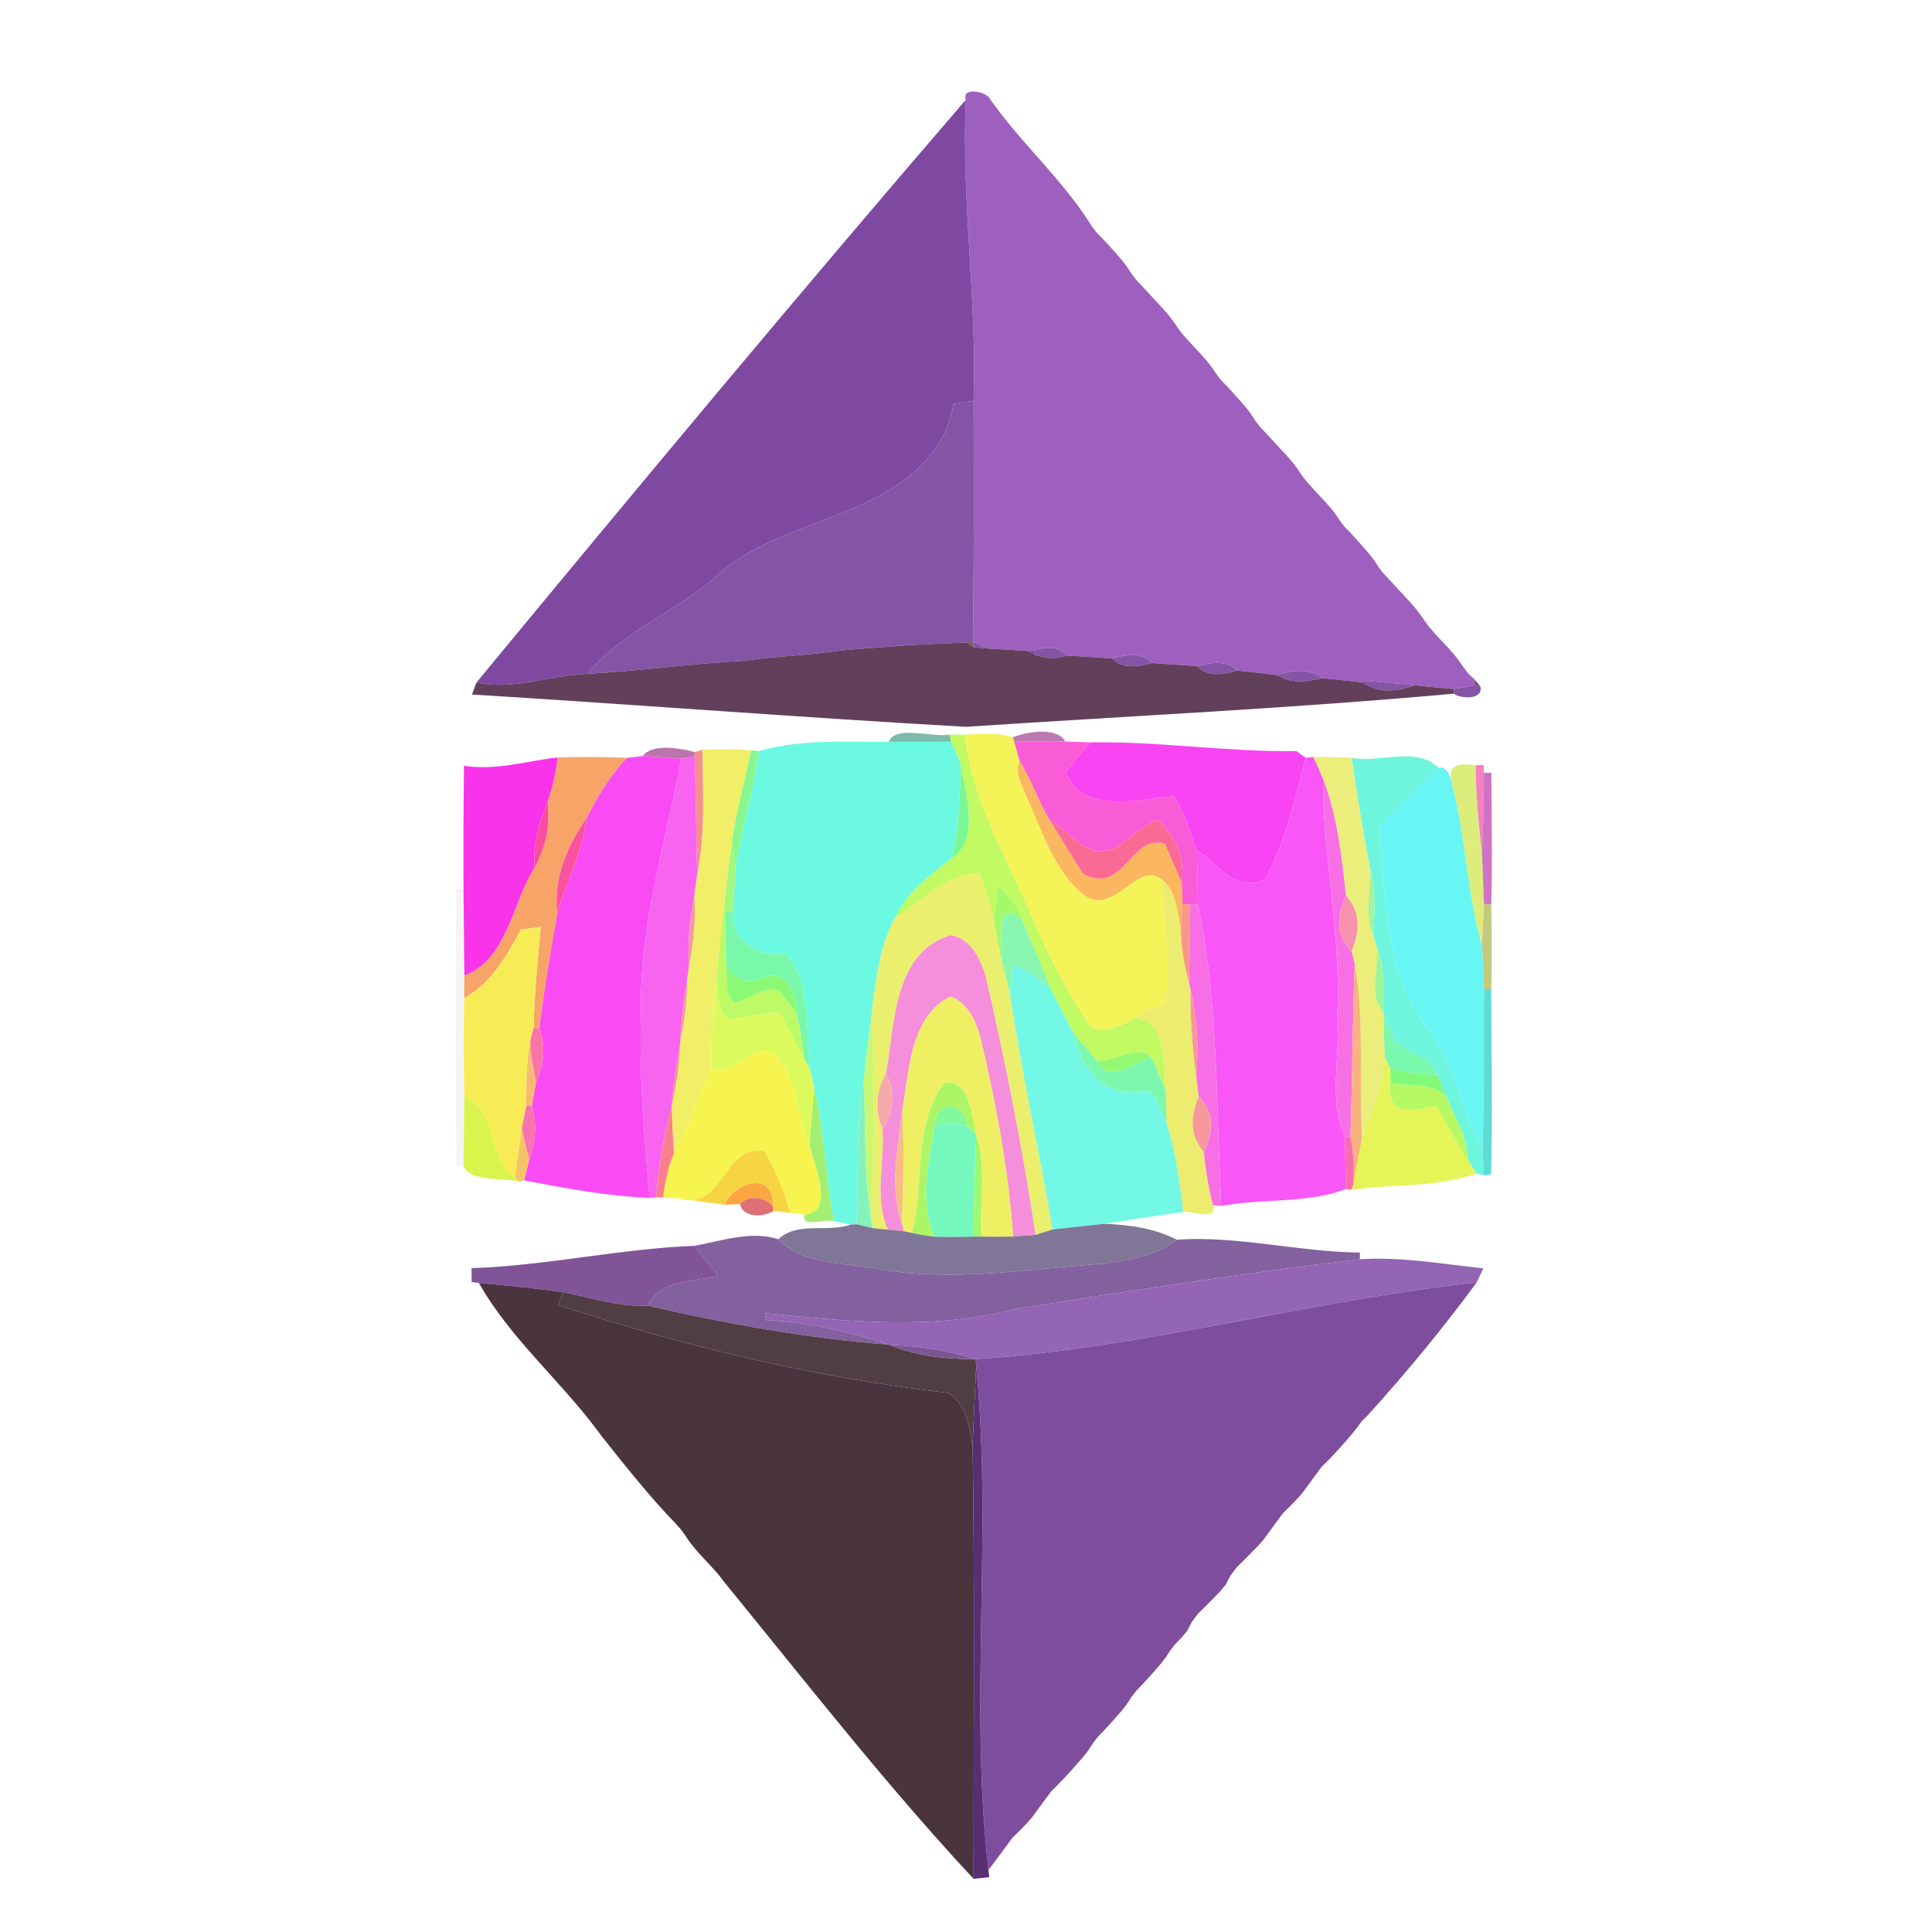 <svg width="100" height="100" viewBox="0 0 100 100" fill="none" xmlns="http://www.w3.org/2000/svg">
<path d="M49.992 5.164C49.752 4.46 51.124 4.752 51.26 5.148C52.876 7.452 55.04 9.324 56.524 11.728C56.592 11.812 56.728 11.984 56.792 12.072C56.876 12.156 57.044 12.328 57.128 12.412C57.2 12.488 57.336 12.64 57.408 12.716C57.804 13.168 58.232 13.6 58.536 14.124C58.6 14.208 58.732 14.38 58.796 14.468C58.876 14.556 59.04 14.728 59.124 14.816C59.196 14.892 59.336 15.044 59.404 15.12C59.928 15.704 60.508 16.248 60.924 16.916C60.984 16.996 61.1 17.156 61.16 17.236C61.224 17.312 61.352 17.46 61.416 17.532C61.932 18.116 62.524 18.652 62.936 19.324C63 19.408 63.132 19.58 63.196 19.668C63.28 19.752 63.444 19.928 63.528 20.012C63.6 20.088 63.736 20.24 63.808 20.316C64.204 20.768 64.632 21.2 64.936 21.724C65 21.808 65.132 21.98 65.196 22.068C65.276 22.156 65.44 22.328 65.524 22.416C65.596 22.492 65.736 22.644 65.804 22.72C66.328 23.304 66.908 23.848 67.324 24.516C67.384 24.596 67.5 24.756 67.56 24.836C67.624 24.912 67.752 25.06 67.816 25.132C68.332 25.716 68.92 26.252 69.336 26.924C69.4 27.008 69.532 27.18 69.596 27.268C69.68 27.352 69.844 27.528 69.928 27.612C70 27.688 70.136 27.84 70.208 27.916C70.604 28.368 71.032 28.8 71.336 29.324C71.4 29.408 71.532 29.58 71.596 29.668C71.676 29.756 71.84 29.928 71.924 30.016C71.996 30.092 72.136 30.244 72.204 30.32C72.728 30.904 73.308 31.448 73.724 32.116C73.784 32.196 73.9 32.356 73.96 32.436C74.024 32.512 74.152 32.656 74.216 32.732C74.732 33.316 75.32 33.852 75.736 34.52C75.8 34.604 75.928 34.772 75.996 34.86C76.08 34.94 76.256 35.108 76.344 35.192L76.368 35.472C76.088 35.516 75.536 35.612 75.256 35.66C74.58 35.608 73.904 35.548 73.228 35.468C72.604 35.412 71.356 35.296 70.732 35.24L70.448 35.308C69.772 35.232 69.1 35.172 68.424 35.1C67.836 34.612 67.028 34.672 66.34 34.876L66.052 34.932C65.38 34.848 64.704 34.78 64.032 34.704C63.472 34.152 62.648 34.288 61.968 34.48C61.188 34.424 60.408 34.376 59.632 34.316C59.084 33.744 58.248 33.892 57.568 34.08C56.788 34.024 56.008 33.98 55.232 33.928C54.808 33.428 54.108 33.48 53.544 33.656L53.24 33.7C52.56 33.644 51.876 33.604 51.192 33.572C50.984 33.488 50.568 33.312 50.36 33.224C50.416 29.064 50.412 24.904 50.392 20.744C50.576 15.54 49.756 10.372 49.992 5.164Z" fill="#9E60BF"/>
<path d="M24.66 35.328C33.004 25.228 41.476 15.044 49.992 5.164C49.756 10.372 50.576 15.54 50.392 20.744C50.132 20.784 49.604 20.872 49.344 20.912C48.924 23.736 46.432 25.392 43.976 26.384C41.532 27.436 38.796 28.1 36.852 30.036C34.784 31.728 32.104 32.816 30.408 34.876C28.508 34.948 26.544 35.744 24.66 35.328Z" fill="#8049A1"/>
<path d="M53.24 33.7L53.544 33.656L53.584 33.888C53.5 33.84 53.328 33.748 53.24 33.7Z" fill="#8049A1"/>
<path d="M66.052 34.932L66.34 34.876L66.38 35.072C66.3 35.036 66.132 34.968 66.052 34.932Z" fill="#8049A1"/>
<path d="M70.448 35.308L70.732 35.24L70.768 35.46C70.688 35.42 70.528 35.344 70.448 35.308Z" fill="#8049A1"/>
<path d="M49.344 20.912C49.604 20.872 50.132 20.784 50.392 20.744C50.412 24.904 50.416 29.064 50.36 33.224L50.044 33.252C49.316 33.284 47.856 33.352 47.128 33.384C47.064 33.388 46.936 33.4 46.872 33.404C45.488 33.524 44.108 33.576 42.732 33.768C42.668 33.776 42.536 33.792 42.472 33.8C41.224 33.94 39.976 34 38.732 34.172C38.668 34.18 38.536 34.196 38.468 34.204C35.776 34.344 33.104 34.736 30.408 34.876C32.104 32.816 34.784 31.728 36.852 30.036C38.796 28.1 41.532 27.436 43.976 26.384C46.432 25.392 48.924 23.736 49.344 20.912Z" fill="#8554A5"/>
<path d="M50.36 33.224C50.568 33.312 50.984 33.488 51.192 33.572C50.996 33.556 50.604 33.52 50.408 33.504L50.36 33.224Z" fill="#8554A5"/>
<path d="M53.544 33.656C54.108 33.48 54.808 33.428 55.232 33.928C54.668 34.112 54.12 34.096 53.584 33.888L53.544 33.656Z" fill="#8554A5"/>
<path d="M57.568 34.08C58.248 33.892 59.084 33.744 59.632 34.316C58.952 34.508 58.112 34.656 57.568 34.08Z" fill="#8554A5"/>
<path d="M61.968 34.48C62.648 34.288 63.472 34.152 64.032 34.704C63.352 34.912 62.512 35.064 61.968 34.48Z" fill="#8554A5"/>
<path d="M66.34 34.876C67.028 34.672 67.836 34.612 68.424 35.1C67.76 35.244 67.02 35.404 66.38 35.072L66.34 34.876Z" fill="#8554A5"/>
<path d="M70.732 35.24C71.356 35.296 72.604 35.412 73.228 35.468C72.444 35.748 71.528 35.9 70.768 35.46L70.732 35.24Z" fill="#8554A5"/>
<path d="M75.256 35.66C75.536 35.612 76.088 35.516 76.368 35.472L76.624 35.54C76.792 36.224 75.612 36.184 75.248 35.904L75.256 35.66Z" fill="#8554A5"/>
<path opacity="0.97" d="M47.128 33.384C47.856 33.352 49.316 33.284 50.044 33.252C50.136 33.316 50.316 33.44 50.408 33.504C50.604 33.52 50.996 33.556 51.192 33.572C51.876 33.604 52.56 33.644 53.24 33.7C53.328 33.748 53.5 33.84 53.584 33.888C54.12 34.096 54.668 34.112 55.232 33.928C56.008 33.98 56.788 34.024 57.568 34.08C58.112 34.656 58.952 34.508 59.632 34.316C60.408 34.376 61.188 34.424 61.968 34.48C62.512 35.064 63.352 34.912 64.032 34.704C64.704 34.78 65.38 34.848 66.052 34.932C66.132 34.968 66.3 35.036 66.38 35.072C67.02 35.404 67.76 35.244 68.424 35.1C69.1 35.172 69.772 35.232 70.448 35.308C70.528 35.344 70.688 35.42 70.768 35.46C71.528 35.9 72.444 35.748 73.228 35.468C73.904 35.548 74.58 35.608 75.256 35.66L75.248 35.904C66.848 36.668 58.416 37.06 50 37.62C41.48 37.14 32.956 36.472 24.428 35.948C24.488 35.796 24.6 35.484 24.66 35.328C26.544 35.744 28.508 34.948 30.408 34.876C33.104 34.736 35.776 34.344 38.468 34.204C38.536 34.196 38.668 34.18 38.732 34.172C39.976 34 41.224 33.94 42.472 33.8C42.536 33.792 42.668 33.776 42.732 33.768C44.108 33.576 45.488 33.524 46.872 33.404C46.936 33.4 47.064 33.388 47.128 33.384Z" fill="#5E3B57"/>
<path opacity="0.97" d="M50.044 33.252L50.36 33.224L50.408 33.504C50.316 33.44 50.136 33.316 50.044 33.252Z" fill="#695C58"/>
<path d="M76.344 35.192C76.412 35.276 76.552 35.452 76.624 35.54L76.368 35.472L76.344 35.192Z" fill="#5A5159"/>
<path opacity="0.68" d="M46 38.396C46.336 37.516 48.212 38.18 49.16 38.024L49.228 38.392C48.148 38.396 47.072 38.4 46 38.396Z" fill="#3F9C81"/>
<path d="M49.16 38.024C49.356 38.024 49.744 38.024 49.94 38.024C50.328 41.624 52.3 44.7 53.644 47.984C54.352 49.604 55.164 51.184 56.136 52.664C56.548 53.752 58.032 53.168 58.78 52.656C60.488 53.004 60.196 55.156 60.348 56.48C60.092 55.896 59.856 55.304 59.592 54.728C59 54.036 57.644 54.972 56.76 54.892C56.38 54.436 56.008 53.976 55.604 53.548C55.192 52.776 54.796 52 54.404 51.224C53.924 49.988 53.412 48.768 52.876 47.556C52.668 46.892 52.224 46.34 51.668 45.928C51.592 46.516 51.524 47.104 51.468 47.696C51.244 46.864 51.04 46.024 50.716 45.228C48.936 45.144 47.7 46.696 46.3 47.552C46.912 46.216 48.104 45.308 49.244 44.44C50.784 43.488 49.952 40.944 49.72 39.496C49.564 39.124 49.4 38.756 49.228 38.392L49.16 38.024Z" fill="#C1FA63"/>
<path d="M49.94 38.024C50.768 37.996 51.628 37.896 52.432 38.16L52.496 38.388C52.592 38.724 52.684 39.06 52.776 39.4C52.468 40.036 52.944 40.644 53.132 41.244C53.948 43.016 54.532 45.052 56.116 46.332C57.676 47.44 58.856 44.548 60.1 45.5C60.316 47.628 60.564 49.78 60.348 51.92C59.82 52.16 59.256 52.32 58.78 52.656C58.032 53.168 56.548 53.752 56.136 52.664C55.164 51.184 54.352 49.604 53.644 47.984C52.3 44.7 50.328 41.624 49.94 38.024Z" fill="#F4F358"/>
<path opacity="0.67" d="M52.432 38.16C53.168 37.86 54.736 37.612 55.136 38.38C54.476 38.38 53.156 38.384 52.496 38.388L52.432 38.16Z" fill="#9A3A89"/>
<path d="M39.276 38.872C41.456 38.248 43.752 38.412 46 38.396C47.072 38.4 48.148 38.396 49.228 38.392C49.4 38.756 49.564 39.124 49.72 39.496C49.68 41.152 49.676 42.832 49.244 44.44C48.104 45.308 46.912 46.216 46.3 47.552C45.48 49.124 45.3 50.964 45.096 52.708C44.952 53.768 44.82 54.844 44.704 55.908C44.292 58.376 44.44 60.88 44.336 63.368L44.04 63.384C43.816 63.34 43.376 63.256 43.156 63.212C42.716 60.924 42.68 58.564 42.14 56.296C42.084 56.048 41.976 55.556 41.92 55.308C41.676 53.412 42.048 50.84 40.664 49.352C39.304 49.612 37.832 48.656 37.92 47.248C37.972 46.46 38.02 45.672 38.076 44.884C38.412 42.864 39 40.9 39.276 38.872Z" fill="#6CF9E2"/>
<path d="M52.496 38.388C53.156 38.384 54.476 38.38 55.136 38.38C55.468 38.392 56.128 38.416 56.46 38.424C56.016 38.94 55.52 39.424 55.156 40.004C56.184 42.184 58.812 41.356 60.736 41.216C61.364 42.04 61.564 43.08 61.952 44.02C61.964 44.716 61.996 46.108 62.008 46.804H61.608L61.2 46.792C61.192 46.516 61.172 45.96 61.164 45.684C61.352 44.436 60.836 43.272 59.932 42.432C59.132 42.748 58.504 43.344 57.828 43.852C56.224 44.608 55.456 43.068 54.324 42.436C53.72 41.468 53.392 40.36 52.776 39.4C52.684 39.06 52.592 38.724 52.496 38.388Z" fill="#FA5BD7"/>
<path d="M56.46 38.424C60.016 38.368 63.556 38.928 67.112 38.88C67.228 38.964 67.46 39.136 67.576 39.22C67.036 41.368 66.536 43.568 65.472 45.532C63.844 46.204 63.072 44.7 61.952 44.02C61.564 43.08 61.364 42.04 60.736 41.216C58.812 41.356 56.184 42.184 55.156 40.004C55.52 39.424 56.016 38.94 56.46 38.424Z" fill="#F844F2"/>
<path opacity="0.67" d="M33.268 39.132C33.748 38.472 35.188 38.72 35.956 38.924L35.952 39.152C35.78 39.184 35.44 39.244 35.272 39.272C34.604 39.224 33.936 39.184 33.268 39.132Z" fill="#993380"/>
<path d="M35.956 38.924L36.368 38.808C36.372 40.968 36.528 43.152 36.084 45.284C36.036 43.24 36.02 41.196 35.952 39.152L35.956 38.924Z" fill="#F6908E"/>
<path d="M36.368 38.808C37.2 38.768 38.036 38.776 38.868 38.832C38.564 40.392 38.116 41.928 37.896 43.508C37.732 44.564 37.616 45.636 37.5 46.704C37.324 48.036 37.192 49.38 37.068 50.72C36.888 52.236 36.808 53.76 36.816 55.288C36.076 56.716 35.656 58.284 34.88 59.692C34.832 58.864 34.776 58.036 34.772 57.208C35.008 56.148 35.16 55.084 35.204 54.004C35.4 52.916 35.58 51.832 35.564 50.728C35.584 50.564 35.628 50.24 35.648 50.076C35.9 48.832 36.02 47.576 35.94 46.312C35.976 46.056 36.048 45.544 36.084 45.284C36.528 43.152 36.372 40.968 36.368 38.808Z" fill="#F1EF68"/>
<path d="M38.868 38.832L39.276 38.872C39 40.9 38.412 42.864 38.076 44.884C38.032 44.54 37.944 43.852 37.896 43.508C38.116 41.928 38.564 40.392 38.868 38.832Z" fill="#88F88E"/>
<path d="M24.016 39.636C25.68 39.896 27.252 39.392 28.864 39.204C28.784 39.988 28.608 40.764 28.34 41.504C27.908 42.584 27.56 43.724 27.676 44.9C26.516 46.724 26.276 49.66 24.036 50.5C24.012 48.996 24.012 47.5 23.992 46C23.98 43.88 23.988 41.756 24.016 39.636Z" fill="#F933E9"/>
<path d="M28.864 39.204C30.06 39.164 31.264 39.176 32.46 39.224C31.58 40.128 30.94 41.216 30.372 42.336C29.348 43.768 28.632 45.492 28.844 47.288C28.496 49.256 28.16 51.236 27.92 53.22L27.62 53.2C27.652 51.452 27.84 49.72 27.984 47.98C27.724 48.012 27.212 48.08 26.956 48.112C26.24 49.476 25.416 50.896 24.024 51.668C24.028 51.376 24.036 50.792 24.036 50.5C26.276 49.66 26.516 46.724 27.676 44.9C28.252 43.856 28.496 42.692 28.34 41.504C28.608 40.764 28.784 39.988 28.864 39.204Z" fill="#F8A468"/>
<path d="M32.46 39.224C32.664 39.204 33.068 39.156 33.268 39.132C33.936 39.184 34.604 39.224 35.272 39.272C34.456 43.624 33.08 47.92 33.18 52.396C33.076 55.608 33.344 58.812 33.62 62.008C31.436 61.908 29.276 61.512 27.132 61.096C27.196 60.824 27.328 60.28 27.392 60.008C27.74 59.068 27.788 58.14 27.536 57.224C27.584 56.924 27.688 56.316 27.74 56.016C28.176 55.068 28.236 54.136 27.92 53.22C28.16 51.236 28.496 49.256 28.844 47.288C29.316 45.624 30.172 44.064 30.372 42.336C30.94 41.216 31.58 40.128 32.46 39.224Z" fill="#F94BF4"/>
<path d="M35.272 39.272C35.44 39.244 35.78 39.184 35.952 39.152C36.02 41.196 36.036 43.24 36.084 45.284C36.048 45.544 35.976 46.056 35.94 46.312C35.696 47.552 35.588 48.816 35.648 50.076C35.628 50.24 35.584 50.564 35.564 50.728C35.392 51.808 35.248 52.904 35.204 54.004C35.008 55.06 34.84 56.132 34.772 57.208C34.364 58.772 34.092 60.364 33.96 61.976L33.62 62.008C33.344 58.812 33.076 55.608 33.18 52.396C33.08 47.92 34.456 43.624 35.272 39.272Z" fill="#F863F0"/>
<path d="M67.576 39.22L67.98 39.188C68.16 39.552 68.328 39.924 68.48 40.304C68.464 44.48 69.476 48.608 69.2 52.8C69.396 54.788 68.728 56.968 69.62 58.848C69.628 59.52 69.648 60.872 69.656 61.544C67.692 62.3 65.308 62.024 63.212 62.42C62.936 57.22 63.076 51.92 62.008 46.804C61.996 46.108 61.964 44.716 61.952 44.02C63.072 44.7 63.844 46.204 65.472 45.532C66.536 43.568 67.036 41.368 67.576 39.22Z" fill="#F856F6"/>
<path d="M67.98 39.188C68.64 39.176 69.304 39.176 69.968 39.228C70.244 41.192 70.572 43.148 70.944 45.092C70.908 46.228 70.616 47.42 71.1 48.492C71.152 48.648 71.252 48.956 71.3 49.108C71.344 50.212 70.812 51.52 71.608 52.416C71.628 53.188 71.636 53.956 71.68 54.728C71.612 56.192 71.028 57.548 70.508 58.896C70.3 55.904 70.656 52.844 70.12 49.884C70.08 49.724 70 49.396 69.956 49.232C70.456 48.064 70.36 47.108 69.668 46.36C69.44 44.32 69.224 42.232 68.48 40.304C68.328 39.924 68.16 39.552 67.98 39.188Z" fill="#EBEE7A"/>
<path d="M69.968 39.228C71.356 39.508 73.288 38.608 74.448 39.732C73.424 40.788 72.32 41.764 71.36 42.88C71.748 46.388 71.62 50.344 73.912 53.26C75.312 55.044 75.556 57.392 76.732 59.296C76.756 59.808 76.78 60.32 76.796 60.832L76.424 60.744C76.312 60.572 76.092 60.224 75.98 60.052C75.96 58.86 75.316 57.84 74.856 56.78C74.716 56.392 74.56 56.012 74.392 55.636C74.112 54.548 72.82 54.576 72.172 53.86C71.972 53.38 71.808 52.892 71.608 52.416C71.548 51.304 71.736 50.156 71.3 49.108C71.252 48.956 71.152 48.648 71.1 48.492C71.096 47.352 71.272 46.2 70.944 45.092C70.572 43.148 70.244 41.192 69.968 39.228Z" fill="#6EF5DE"/>
<path d="M49.72 39.496C49.952 40.944 50.784 43.488 49.244 44.44C49.676 42.832 49.68 41.152 49.72 39.496Z" fill="#7BF894"/>
<path d="M53.132 41.244C52.944 40.644 52.468 40.036 52.776 39.4C53.392 40.36 53.72 41.468 54.324 42.436C54.752 43.128 55.608 44.516 56.036 45.212C58.152 46.4 58.496 43.184 60.276 43.66C60.596 44.324 60.86 45.012 61.164 45.684C61.172 45.96 61.192 46.516 61.2 46.792C61.18 47.116 61.136 47.76 61.116 48.084C60.912 47.148 60.896 46.12 60.1 45.5C58.856 44.548 57.676 47.44 56.116 46.332C54.532 45.052 53.948 43.016 53.132 41.244Z" fill="#FAB75F"/>
<path d="M74.448 39.732C74.784 39.68 75.012 39.928 75.132 40.476C75.884 43.24 75.908 46.14 76.7 48.9C76.764 49.664 76.792 50.432 76.812 51.2C76.784 53.896 76.848 56.596 76.732 59.296C75.556 57.392 75.312 55.044 73.912 53.26C71.62 50.344 71.748 46.388 71.36 42.88C72.32 41.764 73.424 40.788 74.448 39.732Z" fill="#67F6F4"/>
<path d="M75.132 40.476C74.864 39.484 75.648 39.516 76.376 39.604C76.4 41.104 76.512 42.6 76.708 44.088C76.732 44.764 76.784 46.116 76.808 46.792C76.784 47.492 76.74 48.196 76.7 48.9C75.908 46.14 75.884 43.24 75.132 40.476Z" fill="#DCED7C"/>
<path d="M76.376 39.604L76.796 39.6L76.804 40.004C76.792 41.364 76.792 42.728 76.708 44.088C76.512 42.6 76.4 41.104 76.376 39.604Z" fill="#F681C0"/>
<path opacity="0.85" d="M76.804 40.004L77.192 40C77.204 42.268 77.256 44.536 77.188 46.804L76.808 46.792C76.784 46.116 76.732 44.764 76.708 44.088C76.792 42.728 76.792 41.364 76.804 40.004Z" fill="#C65BBC"/>
<path d="M68.48 40.304C69.224 42.232 69.44 44.32 69.668 46.36C69.12 47.544 69.216 48.504 69.956 49.232C70 49.396 70.08 49.724 70.12 49.884C70.004 52.872 70 55.86 69.9 58.844L69.62 58.848C68.728 56.968 69.396 54.788 69.2 52.8C69.476 48.608 68.464 44.48 68.48 40.304Z" fill="#F86FE5"/>
<path d="M27.676 44.9C27.56 43.724 27.908 42.584 28.34 41.504C28.496 42.692 28.252 43.856 27.676 44.9Z" fill="#FB4D9E"/>
<path d="M28.844 47.288C28.632 45.492 29.348 43.768 30.372 42.336C30.172 44.064 29.316 45.624 28.844 47.288Z" fill="#FB52A0"/>
<path d="M54.324 42.436C55.456 43.068 56.224 44.608 57.828 43.852C58.504 43.344 59.132 42.748 59.932 42.432C60.836 43.272 61.352 44.436 61.164 45.684C60.86 45.012 60.596 44.324 60.276 43.66C58.496 43.184 58.152 46.4 56.036 45.212C55.608 44.516 54.752 43.128 54.324 42.436Z" fill="#FA6A95"/>
<path d="M37.5 46.704C37.616 45.636 37.732 44.564 37.896 43.508C37.944 43.852 38.032 44.54 38.076 44.884C38.02 45.672 37.972 46.46 37.92 47.248L37.524 47.116L37.5 46.704Z" fill="#A6F87B"/>
<path d="M46.3 47.552C47.7 46.696 48.936 45.144 50.716 45.228C51.04 46.024 51.244 46.864 51.468 47.696C51.58 48.364 51.68 49.04 51.852 49.7C51.972 50.232 52.104 50.764 52.248 51.292C52.856 55.432 53.784 59.516 54.476 63.636C54.256 63.708 53.82 63.852 53.6 63.92C52.92 59.432 52.044 54.972 51.02 50.548C50.724 49.608 50.28 48.604 49.2 48.404C46.22 49.328 46.32 53.028 45.864 55.568C45.328 56.528 45.268 57.476 45.676 58.424C45.808 60.136 45.224 62.016 45.96 63.648C45.76 63.628 45.36 63.584 45.16 63.564L45.12 63.256C45.16 59.744 45.336 56.22 45.096 52.708C45.3 50.964 45.48 49.124 46.3 47.552Z" fill="#EAEF6D"/>
<path d="M70.944 45.092C71.272 46.2 71.096 47.352 71.1 48.492C70.616 47.42 70.908 46.228 70.944 45.092Z" fill="#A2F59D"/>
<path d="M60.1 45.5C60.896 46.12 60.912 47.148 61.116 48.084C61.14 49.032 61.284 49.956 61.544 50.86L61.616 51.164C61.604 52.68 61.704 54.188 61.916 55.692C61.948 55.96 62.012 56.496 62.044 56.764C61.556 57.908 61.648 58.868 62.316 59.644C62.396 60.572 62.556 61.488 62.788 62.392C63.068 63.232 61.684 62.64 61.244 62.74C61.072 61.164 60.84 59.584 60.372 58.072C60.368 57.54 60.36 57.008 60.348 56.48C60.196 55.156 60.488 53.004 58.78 52.656C59.256 52.32 59.82 52.16 60.348 51.92C60.564 49.78 60.316 47.628 60.1 45.5Z" fill="#ECEC6F"/>
<path opacity="0.04" d="M23.608 46.004L23.992 46C24.012 47.5 24.012 48.996 24.036 50.5C24.036 50.792 24.028 51.376 24.024 51.668C24 53.348 23.992 55.032 24.032 56.72C24.02 57.932 24.004 59.152 24 60.372L23.612 60.404C23.584 55.604 23.584 50.804 23.608 46.004Z" fill="#070603"/>
<path d="M51.668 45.928C52.224 46.34 52.668 46.892 52.876 47.556C51.412 46.524 51.892 48.536 51.852 49.7C51.68 49.04 51.58 48.364 51.468 47.696C51.524 47.104 51.592 46.516 51.668 45.928Z" fill="#A3F968"/>
<path d="M35.648 50.076C35.588 48.816 35.696 47.552 35.94 46.312C36.02 47.576 35.9 48.832 35.648 50.076Z" fill="#F7999D"/>
<path d="M69.668 46.36C70.36 47.108 70.456 48.064 69.956 49.232C69.216 48.504 69.12 47.544 69.668 46.36Z" fill="#F692AE"/>
<path d="M37.068 50.72C37.192 49.38 37.324 48.036 37.5 46.704L37.524 47.116C37.54 47.828 37.572 49.252 37.588 49.964C37.668 50.624 37.452 51.44 38.032 51.928C38.776 51.708 39.468 51.068 40.284 51.268C40.624 51.644 40.924 52.048 41.236 52.448C41.408 53.228 41.54 54.02 41.62 54.816C41.144 54.04 40.832 53.176 40.328 52.416C39.428 52.376 38.568 52.712 37.676 52.776C37.076 52.264 37.2 51.42 37.068 50.72Z" fill="#BDFA65"/>
<path d="M61.2 46.792L61.608 46.804C61.596 48.152 61.58 49.508 61.544 50.86C61.284 49.956 61.14 49.032 61.116 48.084C61.136 47.76 61.18 47.116 61.2 46.792Z" fill="#F89986"/>
<path d="M61.608 46.804H62.008C63.076 51.92 62.936 57.22 63.212 62.42L62.788 62.392C62.556 61.488 62.396 60.572 62.316 59.644C62.876 58.448 62.788 57.488 62.044 56.764C62.012 56.496 61.948 55.96 61.916 55.692C62.056 54.164 61.956 52.652 61.616 51.164L61.544 50.86C61.58 49.508 61.596 48.152 61.608 46.804Z" fill="#F86EE4"/>
<path opacity="0.88" d="M76.808 46.792L77.188 46.804C77.212 48.264 77.24 49.736 77.184 51.2H76.812C76.792 50.432 76.764 49.664 76.7 48.9C76.74 48.196 76.784 47.492 76.808 46.792Z" fill="#BDC26D"/>
<path d="M37.524 47.116L37.92 47.248C37.832 48.656 39.304 49.612 40.664 49.352C42.048 50.84 41.676 53.412 41.92 55.308C41.844 55.188 41.696 54.94 41.62 54.816C41.54 54.02 41.408 53.228 41.236 52.448C41.308 51.476 40.608 50.06 39.468 50.636C38.696 50.972 37.964 50.712 37.588 49.964C37.572 49.252 37.54 47.828 37.524 47.116Z" fill="#79F8AA"/>
<path d="M51.852 49.7C51.892 48.536 51.412 46.524 52.876 47.556C53.412 48.768 53.924 49.988 54.404 51.224C53.784 50.764 53.26 50.088 52.46 49.96C52.404 50.292 52.3 50.96 52.248 51.292C52.104 50.764 51.972 50.232 51.852 49.7Z" fill="#8AF7B0"/>
<path d="M26.956 48.112C27.212 48.08 27.724 48.012 27.984 47.98C27.84 49.72 27.652 51.452 27.62 53.2C27.576 53.372 27.488 53.716 27.444 53.884C27.248 54.984 27.24 56.12 27.24 57.236C27.18 57.528 27.064 58.108 27.004 58.396C26.916 59.036 26.736 60.316 26.648 60.956C25.144 59.948 25.876 57.548 24.032 56.72C23.992 55.032 24 53.348 24.024 51.668C25.416 50.896 26.24 49.476 26.956 48.112Z" fill="#F8EC56"/>
<path d="M45.864 55.568C46.32 53.028 46.22 49.328 49.2 48.404C50.28 48.604 50.724 49.608 51.02 50.548C52.044 54.972 52.92 59.432 53.6 63.92C53.312 63.94 52.728 63.984 52.436 64.004C52.2 60.504 51.536 57.048 50.728 53.644C50.508 52.816 50.048 51.88 49.2 51.576C47.076 52.636 47.056 55.492 46.7 57.504C46.48 59.412 46.024 61.468 46.684 63.34L46.808 63.736C46.596 63.716 46.172 63.672 45.96 63.648C45.224 62.016 45.808 60.136 45.676 58.424C46.308 57.48 46.372 56.528 45.864 55.568Z" fill="#F58EDB"/>
<path d="M71.3 49.108C71.736 50.156 71.548 51.304 71.608 52.416C70.812 51.52 71.344 50.212 71.3 49.108Z" fill="#9CF79A"/>
<path d="M37.588 49.964C37.964 50.712 38.696 50.972 39.468 50.636C40.608 50.06 41.308 51.476 41.236 52.448C40.924 52.048 40.624 51.644 40.284 51.268C39.468 51.068 38.776 51.708 38.032 51.928C37.452 51.44 37.668 50.624 37.588 49.964Z" fill="#8BF974"/>
<path d="M52.46 49.96C53.26 50.088 53.784 50.764 54.404 51.224C54.796 52 55.192 52.776 55.604 53.548C55.856 55.216 57.24 56.956 59.184 56.44C59.932 56.508 59.992 57.548 60.372 58.072C60.84 59.584 61.072 61.164 61.244 62.74C59.876 62.9 58.516 63.148 57.156 63.344C56.264 63.44 55.368 63.536 54.476 63.636C53.784 59.516 52.856 55.432 52.248 51.292C52.3 50.96 52.404 50.292 52.46 49.96Z" fill="#73F8E5"/>
<path d="M70.12 49.884C70.656 52.844 70.3 55.904 70.508 58.896C70.392 59.496 70.164 60.696 70.052 61.296C70.092 60.476 70.072 59.648 69.9 58.844C70 55.86 70.004 52.872 70.12 49.884Z" fill="#F8B280"/>
<path d="M35.204 54.004C35.248 52.904 35.392 51.808 35.564 50.728C35.58 51.832 35.4 52.916 35.204 54.004Z" fill="#F79898"/>
<path d="M61.616 51.164C61.956 52.652 62.056 54.164 61.916 55.692C61.704 54.188 61.604 52.68 61.616 51.164Z" fill="#F79898"/>
<path d="M36.816 55.288C36.808 53.76 36.888 52.236 37.068 50.72C37.2 51.42 37.076 52.264 37.676 52.776C38.568 52.712 39.428 52.376 40.328 52.416C40.832 53.176 41.144 54.04 41.62 54.816C41.696 54.94 41.844 55.188 41.92 55.308C41.976 55.556 42.084 56.048 42.14 56.296C42.08 57.044 41.964 58.54 41.904 59.288C41.156 57.72 41.356 55.612 39.904 54.456C38.728 54.088 37.996 55.852 36.816 55.288Z" fill="#DDFA5D"/>
<path opacity="0.9" d="M76.812 51.2H77.184C77.196 54.392 77.26 57.592 77.18 60.784L76.796 60.832C76.78 60.32 76.756 59.808 76.732 59.296C76.848 56.596 76.784 53.896 76.812 51.2Z" fill="#4CD8D2"/>
<path d="M46.7 57.504C47.056 55.492 47.076 52.636 49.2 51.576C50.048 51.88 50.508 52.816 50.728 53.644C51.536 57.048 52.2 60.504 52.436 64.004C51.892 64.012 51.348 64.016 50.804 64.008C50.668 62.268 51.084 60.44 50.536 58.748C50.288 57.804 50.236 55.84 48.876 56.04C47.232 58.208 47.856 61.296 47.208 63.816L46.808 63.736L46.684 63.34C46.748 61.392 46.816 59.448 46.7 57.504Z" fill="#EFEF64"/>
<path d="M71.608 52.416C71.808 52.892 71.972 53.38 72.172 53.86C72.82 54.576 74.112 54.548 74.392 55.636C73.564 55.592 72.732 55.536 71.94 55.28C71.876 55.14 71.748 54.864 71.68 54.728C71.636 53.956 71.628 53.188 71.608 52.416Z" fill="#79F8AE"/>
<path d="M44.704 55.908C44.82 54.844 44.952 53.768 45.096 52.708C45.336 56.22 45.16 59.744 45.12 63.256C44.676 60.828 44.832 58.36 44.704 55.908Z" fill="#C8F873"/>
<path d="M27.62 53.2L27.92 53.22C28.236 54.136 28.176 55.068 27.74 56.016C27.584 55.312 27.476 54.6 27.444 53.884C27.488 53.716 27.576 53.372 27.62 53.2Z" fill="#F974A8"/>
<path d="M55.604 53.548C56.008 53.976 56.38 54.436 56.76 54.892C57.372 56.2 58.668 54.952 59.592 54.728C59.856 55.304 60.092 55.896 60.348 56.48C60.36 57.008 60.368 57.54 60.372 58.072C59.992 57.548 59.932 56.508 59.184 56.44C57.24 56.956 55.856 55.216 55.604 53.548Z" fill="#7CF8AE"/>
<path d="M27.24 57.236C27.24 56.12 27.248 54.984 27.444 53.884C27.476 54.6 27.584 55.312 27.74 56.016C27.688 56.316 27.584 56.924 27.536 57.224L27.24 57.236Z" fill="#F9BA73"/>
<path d="M34.772 57.208C34.84 56.132 35.008 55.06 35.204 54.004C35.16 55.084 35.008 56.148 34.772 57.208Z" fill="#F88E99"/>
<path d="M36.816 55.288C37.996 55.852 38.728 54.088 39.904 54.456C41.356 55.612 41.156 57.72 41.904 59.288C42.196 60.436 43.22 62.728 41.64 62.868C41.452 62.844 41.076 62.8 40.888 62.776C40.58 61.66 40.164 60.572 39.56 59.58C37.444 59.196 37.436 62.692 35.212 62.04C34.988 62.028 34.548 61.996 34.324 61.98C34.408 61.196 34.588 60.424 34.88 59.692C35.656 58.284 36.076 56.716 36.816 55.288Z" fill="#F7F450"/>
<path d="M56.76 54.892C57.644 54.972 59 54.036 59.592 54.728C58.668 54.952 57.372 56.2 56.76 54.892Z" fill="#93F972"/>
<path d="M71.68 54.728C71.748 54.864 71.876 55.14 71.94 55.28C71.952 55.472 71.976 55.86 71.988 56.056C71.656 57.764 73.208 57.544 74.316 57.224C74.888 58.156 75.384 59.132 75.98 60.052C76.092 60.224 76.312 60.572 76.424 60.744C74.44 61.46 72.052 61.288 69.936 61.588L70.052 61.296C70.164 60.696 70.392 59.496 70.508 58.896C71.028 57.548 71.612 56.192 71.68 54.728Z" fill="#E5F457"/>
<path d="M71.94 55.28C72.732 55.536 73.564 55.592 74.392 55.636C74.56 56.012 74.716 56.392 74.856 56.78C74.064 55.972 72.972 56.3 71.988 56.056C71.976 55.86 71.952 55.472 71.94 55.28Z" fill="#82F97B"/>
<path d="M45.676 58.424C45.268 57.476 45.328 56.528 45.864 55.568C46.372 56.528 46.308 57.48 45.676 58.424Z" fill="#F4AAAA"/>
<path d="M44.336 63.368C44.44 60.88 44.292 58.376 44.704 55.908C44.832 58.36 44.676 60.828 45.12 63.256L45.16 63.564C44.956 63.516 44.544 63.416 44.336 63.368Z" fill="#83F3BB"/>
<path d="M48.876 56.04C50.236 55.84 50.288 57.804 50.536 58.748C50.42 58.64 50.184 58.424 50.068 58.312C49.948 56.928 48.344 56.904 48.364 58.36C48.056 60.2 47.592 62.236 48.36 64.008C47.972 63.968 47.588 63.904 47.208 63.816C47.856 61.296 47.232 58.208 48.876 56.04Z" fill="#ACF666"/>
<path d="M71.988 56.056C72.972 56.3 74.064 55.972 74.856 56.78C75.316 57.84 75.96 58.86 75.98 60.052C75.384 59.132 74.888 58.156 74.316 57.224C73.208 57.544 71.656 57.764 71.988 56.056Z" fill="#B6F965"/>
<path opacity="0.97" d="M42.14 56.296C42.68 58.564 42.716 60.924 43.156 63.212C42.736 63.052 41.424 63.604 41.64 62.868C43.22 62.728 42.196 60.436 41.904 59.288C41.964 58.54 42.08 57.044 42.14 56.296Z" fill="#A0EF6D"/>
<path opacity="0.98" d="M24.032 56.72C25.876 57.548 25.144 59.948 26.648 60.956L26.872 61.16C26 60.952 24.324 61.168 24 60.372C24.004 59.152 24.02 57.932 24.032 56.72Z" fill="#D8F44A"/>
<path d="M62.044 56.764C62.788 57.488 62.876 58.448 62.316 59.644C61.648 58.868 61.556 57.908 62.044 56.764Z" fill="#F7989D"/>
<path d="M27.24 57.236L27.536 57.224C27.788 58.14 27.74 59.068 27.392 60.008C27.244 59.476 27.116 58.936 27.004 58.396C27.064 58.108 27.18 57.528 27.24 57.236Z" fill="#F874AD"/>
<path d="M33.96 61.976C34.092 60.364 34.364 58.772 34.772 57.208C34.776 58.036 34.832 58.864 34.88 59.692C34.588 60.424 34.408 61.196 34.324 61.98L33.96 61.976Z" fill="#F9808B"/>
<path d="M48.364 58.36C48.344 56.904 49.948 56.928 50.068 58.312C49.504 58.06 48.912 58.064 48.364 58.36Z" fill="#81F89A"/>
<path d="M46.684 63.34C46.024 61.468 46.48 59.412 46.7 57.504C46.816 59.448 46.748 61.392 46.684 63.34Z" fill="#F7BD82"/>
<path d="M48.364 58.36C48.912 58.064 49.504 58.06 50.068 58.312C50.184 58.424 50.42 58.64 50.536 58.748C50.452 60.5 50.408 62.256 50.392 64.008C49.716 64.02 49.036 64.04 48.36 64.008C47.592 62.236 48.056 60.2 48.364 58.36Z" fill="#75F8BE"/>
<path d="M26.648 60.956C26.736 60.316 26.916 59.036 27.004 58.396C27.116 58.936 27.244 59.476 27.392 60.008C27.328 60.28 27.196 60.824 27.132 61.096L26.872 61.16L26.648 60.956Z" fill="#F7C368"/>
<path d="M50.536 58.748C51.084 60.44 50.668 62.268 50.804 64.008H50.392C50.408 62.256 50.452 60.5 50.536 58.748Z" fill="#9DF96D"/>
<path d="M69.62 58.848L69.9 58.844C70.072 59.648 70.092 60.476 70.052 61.296L69.936 61.588L69.656 61.544C69.648 60.872 69.628 59.52 69.62 58.848Z" fill="#F96DAE"/>
<path d="M35.212 62.04C37.436 62.692 37.444 59.196 39.56 59.58C40.164 60.572 40.58 61.66 40.888 62.776C40.672 62.752 40.24 62.704 40.024 62.68L39.988 62.404C40.084 60.568 38.02 61.172 37.512 62.36C36.936 62.28 35.788 62.12 35.212 62.04Z" fill="#F7D442"/>
<path d="M37.512 62.36C38.02 61.172 40.084 60.568 39.988 62.404C39.524 61.976 38.788 61.824 38.308 62.32C38.108 62.332 37.712 62.348 37.512 62.36Z" fill="#FCA642"/>
<path opacity="0.9" d="M38.308 62.32C38.788 61.824 39.524 61.976 39.988 62.404L40.024 62.68C39.54 63.016 38.44 63.044 38.308 62.32Z" fill="#DB6166"/>
<path d="M44.04 63.384L44.336 63.368C44.544 63.416 44.956 63.516 45.16 63.564C45.36 63.584 45.76 63.628 45.96 63.648C46.172 63.672 46.596 63.716 46.808 63.736L47.208 63.816C47.588 63.904 47.972 63.968 48.36 64.008C49.036 64.04 49.716 64.02 50.392 64.008H50.804C51.348 64.016 51.892 64.012 52.436 64.004C52.728 63.984 53.312 63.94 53.6 63.92C53.82 63.852 54.256 63.708 54.476 63.636C55.368 63.536 56.264 63.44 57.156 63.344C58.452 63.392 59.756 63.572 60.916 64.168C59.82 65.028 58.38 65.216 57.052 65.416C53.108 65.684 49.116 66.408 45.184 65.628C43.484 65.36 41.592 65.432 40.284 64.144C41.292 63.2 42.816 63.82 44.04 63.384Z" fill="#807697"/>
<path d="M35.932 64.484C37.348 64.232 38.888 63.684 40.284 64.144C41.592 65.432 43.484 65.36 45.184 65.628C49.116 66.408 53.108 65.684 57.052 65.416C58.38 65.216 59.82 65.028 60.916 64.168C64.016 63.944 67.232 64.804 70.392 64.832L70.384 65.18C64.412 65.892 58.468 66.82 52.528 67.756C48.288 68.868 43.88 68.396 39.588 67.968L39.656 68.328C41.82 68.424 43.944 68.928 46 69.6C41.792 69.268 37.624 68.532 33.52 67.58C34.252 66.176 35.864 66.384 37.176 66.024C36.76 65.508 36.336 65.004 35.932 64.484Z" fill="#83609E"/>
<path opacity="0.98" d="M24.408 65.64C28.264 65.512 32.132 64.628 35.932 64.484C36.336 65.004 36.76 65.508 37.176 66.024C35.864 66.384 34.252 66.176 33.52 67.58C32.02 67.652 30.584 67.168 29.132 66.88C27.688 66.68 26.236 66.54 24.788 66.404L24.412 66.36C24.412 66.18 24.408 65.82 24.408 65.64Z" fill="#7F5097"/>
<path d="M52.528 67.756C58.468 66.82 64.412 65.892 70.384 65.18C72.536 65.036 74.652 65.428 76.78 65.652C76.692 65.836 76.516 66.2 76.428 66.384C67.74 67.316 59.224 69.764 50.5 70.352C49.036 69.888 47.528 69.668 46 69.6C43.944 68.928 41.82 68.424 39.656 68.328L39.588 67.968C43.88 68.396 48.288 68.868 52.528 67.756Z" fill="#9464B5"/>
<path d="M24.788 66.404C26.236 66.54 27.688 66.68 29.132 66.88C29.072 67.048 28.96 67.38 28.904 67.548C35.464 69.704 42.232 71.308 49.1 72.1C50.04 72.72 50.18 73.82 50.344 74.876C50.46 82.332 50.388 89.788 50.392 97.248C45.864 92.388 41.704 87.048 37.48 81.88C37.42 81.8 37.3 81.64 37.24 81.564C37.176 81.488 37.048 81.344 36.984 81.268C36.468 80.688 35.888 80.148 35.476 79.484C35.416 79.404 35.3 79.24 35.24 79.16C35.176 79.088 35.048 78.94 34.98 78.868C33.596 77.436 32.36 75.868 31.124 74.316C31.072 74.248 30.972 74.112 30.924 74.044C28.976 71.428 26.384 69.244 24.788 66.404Z" fill="#4A353E"/>
<path d="M50.5 70.352C59.224 69.764 67.74 67.316 76.428 66.384C74.672 68.78 72.74 71.112 70.752 73.3C70.688 73.364 70.56 73.488 70.496 73.548C70.164 74.02 69.788 74.456 69.404 74.884C69.336 74.96 69.196 75.116 69.124 75.192C69.036 75.284 68.856 75.472 68.768 75.564C68.676 75.656 68.492 75.836 68.404 75.928C68.336 76.016 68.204 76.192 68.14 76.28C67.956 76.532 67.588 77.036 67.404 77.288C67.332 77.364 67.196 77.52 67.128 77.596C67.04 77.688 66.86 77.872 66.768 77.964C66.676 78.056 66.492 78.236 66.404 78.328C66.336 78.416 66.204 78.592 66.14 78.68C65.956 78.932 65.588 79.436 65.404 79.688C65.332 79.764 65.196 79.92 65.128 80C65.036 80.092 64.856 80.28 64.764 80.372C64.664 80.472 64.472 80.664 64.376 80.764C64.28 80.856 64.096 81.044 64 81.136C63.924 81.236 63.772 81.44 63.696 81.54L63.44 82.028C63.364 82.12 63.208 82.3 63.132 82.392C63.04 82.488 62.856 82.68 62.764 82.772C62.668 82.872 62.472 83.064 62.376 83.164C62.28 83.256 62.096 83.444 62 83.536C61.924 83.636 61.772 83.84 61.696 83.94L61.44 84.428C61.364 84.516 61.212 84.696 61.136 84.784C61.052 84.872 60.88 85.048 60.796 85.136C60.732 85.22 60.6 85.392 60.536 85.48C60.232 86 59.804 86.432 59.408 86.884C59.336 86.96 59.2 87.112 59.128 87.188C59.044 87.272 58.88 87.448 58.796 87.532C58.732 87.62 58.6 87.792 58.536 87.88C58.232 88.4 57.804 88.832 57.408 89.284C57.336 89.36 57.2 89.512 57.128 89.588C57.044 89.672 56.88 89.848 56.796 89.932C56.732 90.02 56.6 90.192 56.536 90.28C56.232 90.8 55.8 91.232 55.408 91.684C55.336 91.76 55.196 91.916 55.124 91.992C55.036 92.084 54.856 92.272 54.768 92.364C54.676 92.456 54.492 92.636 54.404 92.728C54.336 92.816 54.204 92.992 54.14 93.08C53.956 93.332 53.588 93.836 53.404 94.088C53.332 94.164 53.196 94.32 53.128 94.396C53.04 94.488 52.86 94.672 52.768 94.764C52.676 94.856 52.492 95.036 52.4 95.128C52.336 95.216 52.204 95.392 52.14 95.48C51.956 95.724 51.592 96.216 51.408 96.464C51.344 96.544 51.22 96.708 51.16 96.788C50.164 88.148 51.376 79.372 50.528 70.708L50.5 70.352Z" fill="#7F4D9E"/>
<path d="M29.132 66.88C30.584 67.168 32.02 67.652 33.52 67.58C37.624 68.532 41.792 69.268 46 69.6C47.44 70.192 48.956 70.348 50.5 70.352L50.528 70.708C50.468 72.092 50.388 73.488 50.344 74.876C50.18 73.82 50.04 72.72 49.1 72.1C42.232 71.308 35.464 69.704 28.904 67.548C28.96 67.38 29.072 67.048 29.132 66.88Z" fill="#503E44"/>
<path d="M46 69.6C47.528 69.668 49.036 69.888 50.5 70.352C48.956 70.348 47.44 70.192 46 69.6Z" fill="#7C5595"/>
<path d="M50.528 70.708C51.376 79.372 50.164 88.148 51.16 96.788L51.208 97.164C51.004 97.184 50.596 97.224 50.392 97.248C50.388 89.788 50.46 82.332 50.344 74.876C50.388 73.488 50.468 72.092 50.528 70.708Z" fill="#592E73"/>
</svg>
